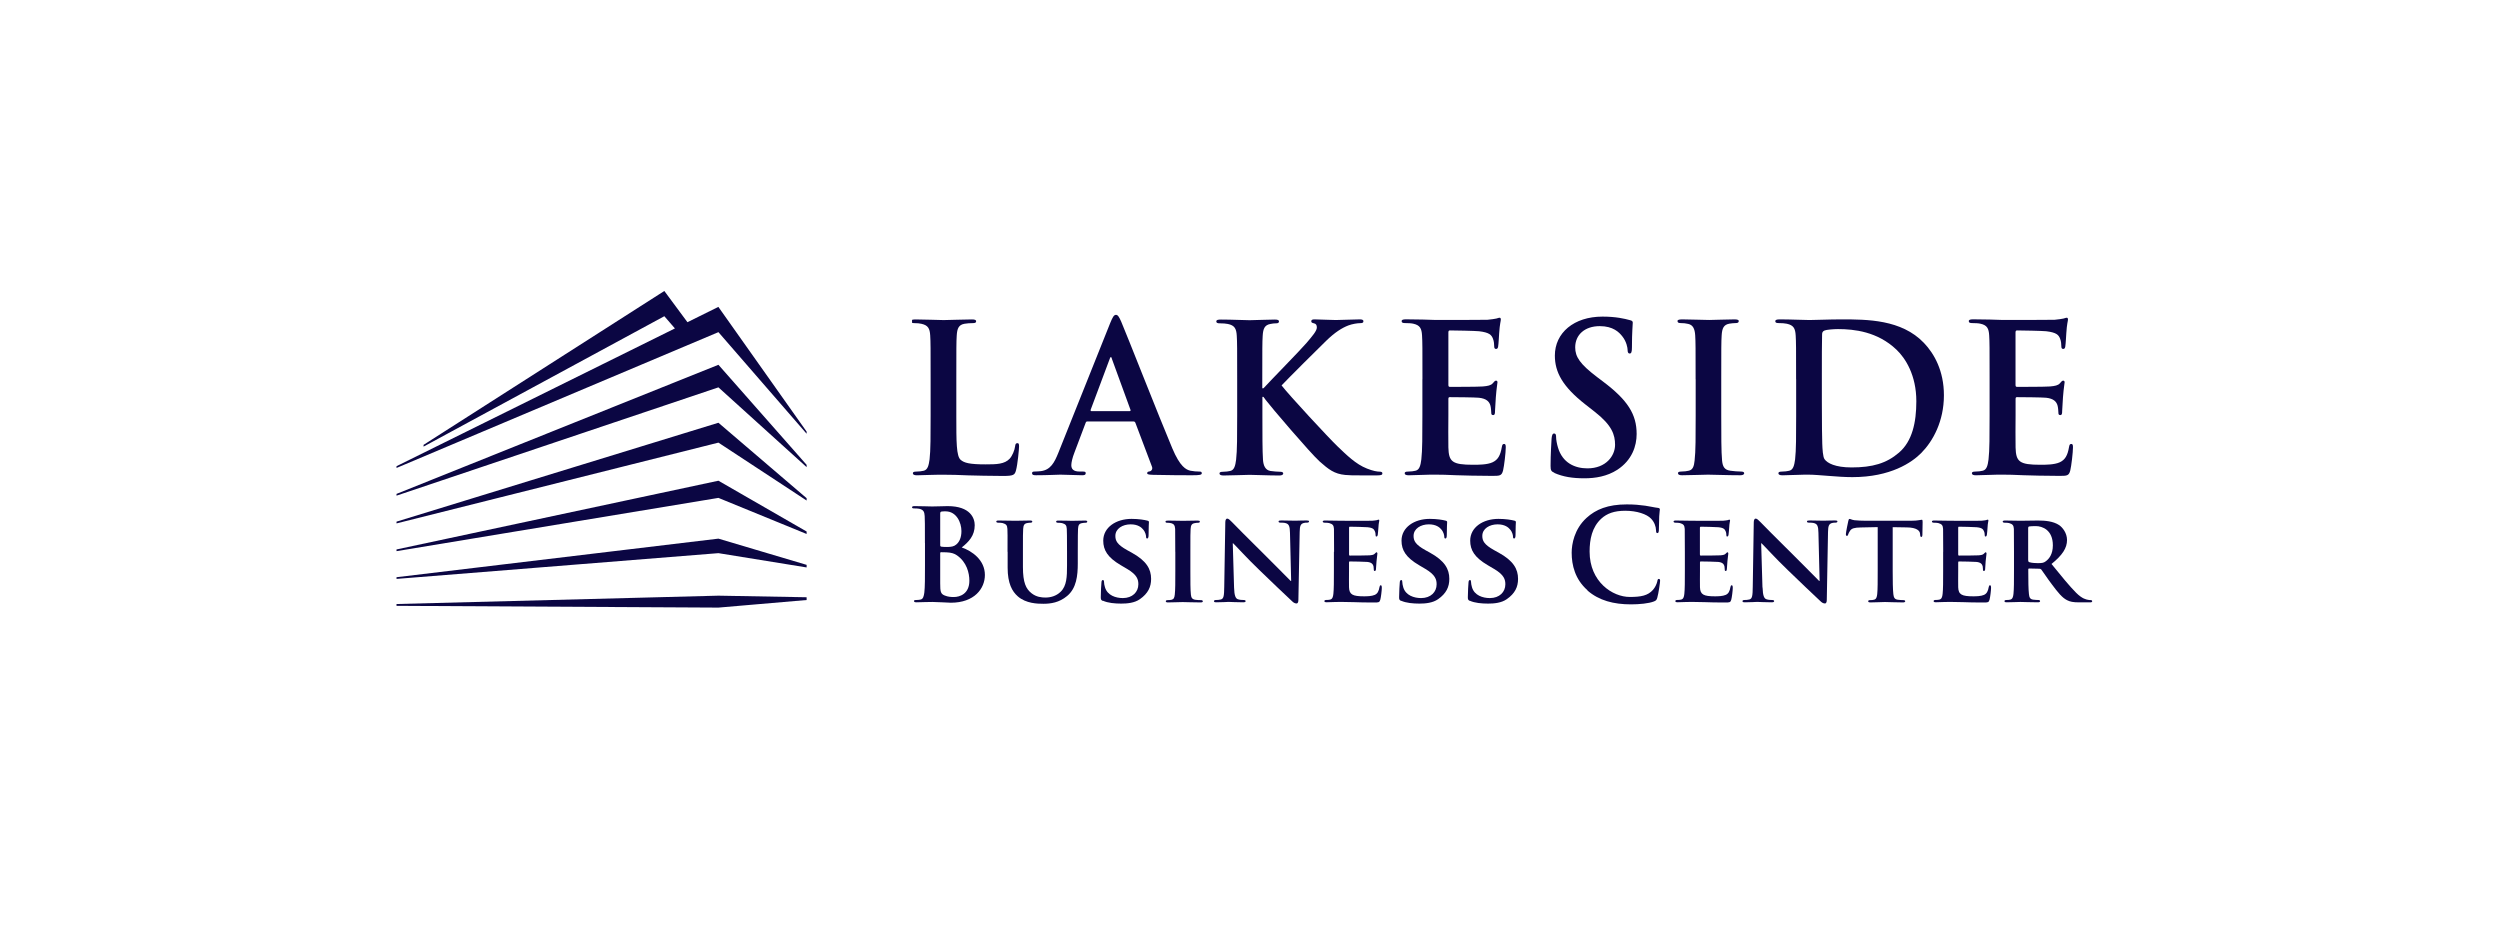 <!--?xml version="1.0" encoding="UTF-8"?--><svg id="Ebene_1" xmlns="http://www.w3.org/2000/svg" xmlns:xlink="http://www.w3.org/1999/xlink" viewBox="0 0 425.2 160.79"><defs><style>.cls-1{fill:#0b0643;}.cls-1,.cls-2{stroke-width:0px;}.cls-2{fill:none;}.cls-3{clip-path:url(#clippath);}</style><clipPath id="clippath"><rect class="cls-2" x="155.12" y="53.55" width="200.7" height="49.2"></rect></clipPath></defs><g class="cls-3"><path class="cls-1" d="m162.65,70.67c0,4.49,0,6.91.74,7.54.6.52,1.51.77,4.25.77,1.86,0,3.22-.03,4.1-.98.42-.46.84-1.44.91-2.1.04-.32.1-.53.39-.53.25,0,.28.18.28.6,0,.39-.24,3.02-.52,4.03-.21.77-.39.95-2.21.95-2.52,0-4.35-.07-5.93-.1-1.58-.07-2.84-.11-4.28-.11-.39,0-1.16,0-2,.03-.81,0-1.72.07-2.42.07-.46,0-.7-.11-.7-.35,0-.17.14-.28.56-.28.52,0,.94-.07,1.26-.14.7-.14.88-.91,1.02-1.93.18-1.47.18-4.24.18-7.47v-6.17c0-5.33,0-6.31-.07-7.43-.07-1.19-.35-1.75-1.51-2-.28-.07-.7-.11-1.16-.11-.39,0-.6-.07-.6-.31s.25-.32.77-.32c1.65,0,3.86.11,4.8.11.84,0,3.4-.11,4.77-.11.49,0,.74.07.74.32s-.21.31-.63.31c-.39,0-.95.03-1.37.11-.95.18-1.23.77-1.3,2-.07,1.12-.07,2.1-.07,7.43v6.17Z"></path><path class="cls-1" d="m184.95,71.68c-.18,0-.25.07-.32.28l-1.89,5.01c-.35.88-.53,1.72-.53,2.14,0,.63.32,1.09,1.4,1.09h.53c.42,0,.52.07.52.28,0,.28-.21.35-.6.35-1.12,0-2.63-.1-3.72-.1-.38,0-2.31.1-4.14.1-.46,0-.67-.07-.67-.35,0-.21.14-.28.42-.28.32,0,.81-.04,1.09-.07,1.61-.21,2.28-1.4,2.98-3.16l8.8-22.02c.42-1.02.63-1.4.98-1.4.32,0,.52.32.88,1.12.84,1.93,6.45,16.24,8.7,21.57,1.33,3.16,2.35,3.65,3.09,3.82.53.1,1.05.14,1.47.14.28,0,.46.03.46.28,0,.28-.32.35-1.61.35s-3.82,0-6.63-.07c-.63-.03-1.05-.03-1.05-.28,0-.21.14-.28.49-.32.24-.07.49-.39.32-.8l-2.81-7.44c-.07-.18-.18-.24-.35-.24h-7.82Zm7.15-1.75c.18,0,.21-.1.18-.21l-3.16-8.66c-.03-.14-.07-.32-.18-.32s-.17.18-.21.32l-3.23,8.63c-.03.14,0,.24.14.24h6.45Z"></path><path class="cls-1" d="m214.71,66.04h.18c1.19-1.3,6.31-6.52,7.33-7.72.98-1.16,1.75-2.03,1.75-2.63,0-.39-.14-.63-.49-.7-.32-.07-.46-.14-.46-.35,0-.24.18-.32.56-.32.74,0,2.67.11,3.61.11,1.08,0,3.01-.11,4.1-.11.35,0,.6.07.6.32s-.18.32-.53.32c-.49,0-1.37.14-2.03.39-1.09.42-2.28,1.16-3.79,2.63-1.09,1.05-6.38,6.31-7.57,7.57,1.26,1.65,8.13,9.05,9.5,10.35,1.54,1.47,3.12,3.05,5.02,3.79,1.05.42,1.75.53,2.17.53.24,0,.46.07.46.28,0,.25-.17.35-.84.35h-3.05c-1.05,0-1.68,0-2.42-.07-1.89-.18-2.84-.95-4.35-2.28-1.54-1.37-8.45-9.47-9.19-10.48l-.38-.52h-.18v3.19c0,3.23,0,6,.1,7.51.07.98.39,1.75,1.26,1.9.49.07,1.26.14,1.72.14.28,0,.46.1.46.28,0,.25-.28.35-.67.35-1.96,0-4.17-.11-5.05-.11-.81,0-3.02.11-4.42.11-.46,0-.7-.11-.7-.35,0-.17.14-.28.56-.28.52,0,.95-.07,1.26-.14.7-.14.88-.91,1.01-1.93.18-1.47.18-4.24.18-7.47v-6.17c0-5.33,0-6.31-.07-7.43-.07-1.19-.35-1.76-1.51-2-.28-.07-.88-.11-1.37-.11-.39,0-.6-.07-.6-.32s.25-.32.77-.32c1.86,0,4.07.11,4.91.11s3.05-.11,4.24-.11c.49,0,.74.07.74.32s-.21.32-.49.32c-.35,0-.56.03-.98.11-.95.18-1.23.77-1.3,2-.07,1.12-.07,2.1-.07,7.43v1.54Z"></path><path class="cls-1" d="m241.93,64.49c0-5.33,0-6.31-.07-7.44-.07-1.19-.35-1.75-1.51-2-.28-.07-.88-.1-1.37-.1-.39,0-.59-.07-.59-.32s.24-.32.77-.32c.95,0,1.96.04,2.84.04.91.04,1.72.07,2.21.07,1.12,0,8.1,0,8.77-.03.67-.07,1.23-.14,1.51-.21.18-.03.39-.14.56-.14s.21.14.21.32c0,.24-.17.67-.28,2.28-.03.35-.1,1.89-.18,2.32-.03.18-.1.39-.35.39s-.32-.18-.32-.49c0-.25-.03-.84-.21-1.26-.25-.63-.6-1.05-2.35-1.26-.6-.07-4.28-.14-4.98-.14-.18,0-.25.11-.25.35v8.87c0,.24.03.38.25.38.77,0,4.8,0,5.61-.07.84-.07,1.37-.18,1.68-.53.24-.28.38-.46.56-.46.14,0,.25.07.25.28s-.14.77-.28,2.56c-.04.7-.14,2.1-.14,2.35,0,.28,0,.67-.31.67-.25,0-.32-.14-.32-.32-.03-.35-.03-.8-.14-1.26-.18-.7-.67-1.23-1.97-1.37-.66-.07-4.14-.1-4.98-.1-.18,0-.21.14-.21.35v2.77c0,1.19-.04,4.42,0,5.44.07,2.42.63,2.94,4.21,2.94.91,0,2.39,0,3.3-.42.91-.42,1.34-1.16,1.58-2.59.07-.39.14-.53.39-.53.28,0,.28.28.28.63,0,.81-.28,3.19-.46,3.89-.24.91-.56.91-1.89.91-2.63,0-4.56-.07-6.07-.11-1.51-.07-2.59-.1-3.65-.1-.39,0-1.16,0-2,.04-.81,0-1.72.07-2.42.07-.46,0-.7-.1-.7-.35,0-.17.14-.28.56-.28.53,0,.95-.07,1.26-.14.7-.14.88-.91,1.01-1.93.18-1.48.18-4.24.18-7.47v-6.17Z"></path><path class="cls-1" d="m264.39,80.42c-.56-.24-.67-.42-.67-1.19,0-1.93.14-4.03.17-4.59.04-.53.14-.91.42-.91.32,0,.35.31.35.6,0,.46.14,1.19.32,1.79.77,2.59,2.84,3.54,5.01,3.54,3.16,0,4.7-2.14,4.7-4,0-1.72-.53-3.33-3.44-5.61l-1.61-1.26c-3.86-3.02-5.19-5.47-5.19-8.31,0-3.86,3.23-6.63,8.1-6.63,2.28,0,3.75.35,4.66.6.32.07.49.18.49.42,0,.46-.14,1.47-.14,4.21,0,.77-.1,1.05-.39,1.05-.24,0-.35-.21-.35-.63,0-.31-.17-1.4-.91-2.31-.53-.67-1.54-1.72-3.82-1.72-2.6,0-4.18,1.51-4.18,3.61,0,1.61.81,2.84,3.72,5.05l.98.74c4.25,3.19,5.75,5.61,5.75,8.94,0,2.03-.77,4.45-3.3,6.1-1.75,1.12-3.72,1.44-5.58,1.44-2.03,0-3.61-.25-5.12-.91"></path><path class="cls-1" d="m288.39,64.49c0-5.33,0-6.31-.07-7.44-.07-1.19-.42-1.79-1.19-1.96-.38-.1-.84-.14-1.26-.14-.35,0-.56-.07-.56-.35,0-.21.28-.28.84-.28,1.33,0,3.54.1,4.56.1.88,0,2.95-.1,4.28-.1.46,0,.74.07.74.28,0,.28-.21.35-.56.35s-.63.04-1.05.1c-.95.18-1.23.77-1.3,2-.07,1.12-.07,2.11-.07,7.44v6.17c0,3.4,0,6.17.14,7.68.1.95.35,1.58,1.41,1.72.49.07,1.26.14,1.79.14.39,0,.56.11.56.28,0,.25-.28.35-.67.35-2.31,0-4.52-.1-5.47-.1-.81,0-3.01.1-4.42.1-.46,0-.7-.1-.7-.35,0-.17.14-.28.56-.28.53,0,.95-.07,1.26-.14.7-.14.91-.74,1.01-1.75.18-1.47.18-4.24.18-7.64v-6.17Z"></path><path class="cls-1" d="m305.48,64.49c0-5.33,0-6.31-.07-7.43-.07-1.19-.35-1.75-1.51-2-.28-.07-.88-.11-1.37-.11-.39,0-.59-.07-.59-.31s.24-.32.77-.32c1.86,0,4.07.11,5.05.11,1.09,0,3.3-.11,5.4-.11,4.38,0,10.24,0,14.06,4,1.75,1.83,3.4,4.74,3.4,8.91,0,4.42-1.86,7.79-3.82,9.78-1.61,1.65-5.26,4.14-11.75,4.14-1.26,0-2.7-.1-4.03-.21-1.33-.1-2.56-.21-3.43-.21-.39,0-1.16,0-2,.04-.81,0-1.72.07-2.42.07-.46,0-.7-.11-.7-.35,0-.17.14-.28.56-.28.52,0,.95-.07,1.26-.14.7-.14.88-.91,1.02-1.93.18-1.47.18-4.24.18-7.47v-6.17Zm4.38,3.86c0,3.72.04,6.42.07,7.09.03.88.1,2.28.39,2.66.46.67,1.82,1.4,4.59,1.4,3.58,0,5.96-.7,8.07-2.52,2.25-1.93,2.95-5.12,2.95-8.73,0-4.45-1.86-7.33-3.37-8.77-3.23-3.09-7.22-3.51-9.96-3.51-.7,0-2,.1-2.28.24-.32.14-.42.32-.42.7-.04,1.19-.04,4.24-.04,7.01v4.42Z"></path><path class="cls-1" d="m338.39,64.49c0-5.33,0-6.31-.07-7.44-.07-1.19-.35-1.75-1.51-2-.28-.07-.88-.1-1.37-.1-.38,0-.59-.07-.59-.32s.24-.32.77-.32c.95,0,1.96.04,2.84.04.91.04,1.72.07,2.21.07,1.12,0,8.1,0,8.77-.03.67-.07,1.23-.14,1.51-.21.18-.03.39-.14.56-.14s.21.14.21.32c0,.24-.18.67-.28,2.28-.03.35-.1,1.89-.18,2.32-.03.18-.1.39-.35.39s-.32-.18-.32-.49c0-.25-.03-.84-.21-1.26-.25-.63-.6-1.05-2.35-1.26-.6-.07-4.28-.14-4.98-.14-.18,0-.25.11-.25.35v8.87c0,.24.03.38.25.38.77,0,4.8,0,5.61-.07.84-.07,1.37-.18,1.68-.53.24-.28.38-.46.56-.46.14,0,.25.07.25.28s-.14.77-.28,2.56c-.04.7-.14,2.1-.14,2.35,0,.28,0,.67-.31.67-.25,0-.32-.14-.32-.32-.03-.35-.03-.8-.14-1.26-.18-.7-.67-1.23-1.96-1.37-.67-.07-4.14-.1-4.98-.1-.18,0-.21.14-.21.35v2.77c0,1.19-.04,4.42,0,5.44.07,2.42.63,2.94,4.21,2.94.91,0,2.38,0,3.3-.42.91-.42,1.34-1.16,1.58-2.59.07-.39.14-.53.39-.53.28,0,.28.28.28.63,0,.81-.28,3.19-.46,3.89-.24.91-.56.91-1.89.91-2.63,0-4.56-.07-6.07-.11-1.51-.07-2.59-.1-3.65-.1-.39,0-1.16,0-2,.04-.81,0-1.72.07-2.42.07-.46,0-.7-.1-.7-.35,0-.17.14-.28.56-.28.53,0,.95-.07,1.26-.14.7-.14.88-.91,1.01-1.93.18-1.48.18-4.24.18-7.47v-6.17Z"></path><path class="cls-1" d="m157.31,92.36c0-3.29,0-3.89-.04-4.59-.04-.74-.22-1.08-.93-1.24-.17-.04-.54-.06-.85-.06-.24,0-.37-.04-.37-.19s.15-.2.47-.2c1.15,0,2.51.06,2.94.06,1.06,0,1.9-.06,2.64-.06,3.92,0,4.61,2.1,4.61,3.25,0,1.78-1.02,2.84-2.21,3.78,1.77.61,3.94,2.14,3.94,4.68,0,2.32-1.8,4.72-5.78,4.72-.26,0-.89-.04-1.51-.07-.65-.04-1.3-.06-1.62-.06-.24,0-.71,0-1.23.02-.5,0-1.06.04-1.49.04-.28,0-.43-.06-.43-.22,0-.11.09-.17.35-.17.33,0,.59-.04.78-.08.43-.09.54-.56.63-1.19.11-.91.11-2.62.11-4.61v-3.81Zm2.6.37c0,.17.07.21.15.24.19.04.52.06,1.01.06.71,0,1.19-.09,1.56-.41.56-.45.89-1.23.89-2.29,0-1.45-.84-3.36-2.7-3.36-.3,0-.5,0-.71.04-.15.04-.2.13-.2.37v5.35Zm2.86,1.73c-.45-.32-.95-.48-1.8-.52-.39-.02-.61-.02-.93-.02-.09,0-.13.04-.13.15v5.13c0,1.43.07,1.8.76,2.08.58.24,1.08.26,1.58.26.97,0,2.62-.52,2.62-2.77,0-1.34-.46-3.16-2.1-4.31"></path><path class="cls-1" d="m171.36,93.85c0-2.79.02-3.31-.02-3.89-.04-.65-.22-.82-.82-1-.15-.04-.48-.06-.74-.06-.22,0-.33-.07-.33-.2s.13-.17.41-.17c1.01,0,2.29.04,2.85.04.47,0,1.75-.04,2.45-.04.28,0,.41.04.41.17s-.11.2-.3.2c-.22,0-.32.02-.56.06-.49.09-.65.35-.69,1-.04.58-.04,1.1-.04,3.89v2.58c0,2.68.52,3.72,1.45,4.46.84.67,1.75.74,2.4.74.82,0,1.8-.24,2.55-.97,1.06-1,1.1-2.6,1.1-4.48v-2.32c0-2.79-.02-3.31-.04-3.89-.04-.63-.19-.82-.8-1-.15-.04-.47-.06-.69-.06s-.32-.07-.32-.2.13-.17.39-.17c.98,0,2.25.04,2.28.04.22,0,1.49-.04,2.23-.04.26,0,.39.04.39.17s-.1.2-.32.2-.33.02-.56.06c-.52.09-.65.35-.69,1-.02.58-.04,1.1-.04,3.89v1.97c0,2.06-.22,4.22-1.82,5.54-1.34,1.12-2.79,1.32-4.03,1.32-.99,0-2.96-.04-4.35-1.26-.97-.85-1.73-2.21-1.73-4.87v-2.71Z"></path><path class="cls-1" d="m187.59,102.21c-.3-.13-.37-.22-.37-.63,0-.99.08-2.14.11-2.45,0-.28.08-.48.24-.48.17,0,.2.17.2.3,0,.24.06.63.17.95.41,1.37,1.84,1.82,3.03,1.82,1.64,0,2.64-1.04,2.64-2.34,0-.8-.19-1.6-1.88-2.6l-1.1-.65c-2.25-1.32-2.99-2.56-2.99-4.18,0-2.25,2.17-3.7,4.81-3.7,1.23,0,2.21.17,2.7.3.17.04.26.11.26.24,0,.24-.06.76-.06,2.21,0,.39-.09.59-.24.59-.13,0-.19-.11-.19-.33,0-.17-.09-.74-.5-1.21-.28-.35-.89-.87-2.12-.87-1.36,0-2.6.72-2.6,1.97,0,.82.3,1.47,2.01,2.42l.78.43c2.51,1.38,3.29,2.79,3.29,4.46,0,1.37-.52,2.47-1.9,3.44-.91.65-2.16.76-3.18.76-1.1,0-2.27-.11-3.09-.48"></path><path class="cls-1" d="m199.89,93.85c0-2.79,0-3.31-.02-3.89-.04-.63-.24-.85-.65-.97-.22-.06-.46-.08-.69-.08-.2,0-.3-.04-.3-.22,0-.11.15-.15.45-.15.72,0,2.01.04,2.55.04.48,0,1.71-.04,2.45-.04.24,0,.39.04.39.15,0,.17-.11.22-.3.22s-.35.02-.56.06c-.52.09-.67.35-.71,1-.04.58-.04,1.1-.04,3.89v3.25c0,1.78,0,3.25.09,4.03.06.5.19.78.76.87.26.04.69.06.97.06.22,0,.3.11.3.2,0,.13-.15.19-.37.19-1.25,0-2.55-.06-3.07-.06-.44,0-1.73.06-2.49.06-.24,0-.37-.06-.37-.19,0-.09.06-.2.3-.2.28,0,.5-.02.67-.06.39-.09.5-.35.56-.89.09-.76.09-2.23.09-4v-3.25Z"></path><path class="cls-1" d="m209.89,99.93c.04,1.43.28,1.86.65,1.99.32.11.69.13,1,.13.22,0,.32.09.32.19,0,.15-.17.2-.43.2-1.23,0-2.12-.07-2.47-.07-.17,0-1.08.07-2.06.07-.26,0-.43-.02-.43-.2,0-.11.13-.19.3-.19.26,0,.6-.02.87-.09.5-.13.56-.63.58-2.23l.18-10.91c0-.37.13-.62.32-.62.24,0,.5.28.82.6.24.24,3.09,3.16,5.86,5.87,1.3,1.27,3.83,3.87,4.11,4.13h.09l-.2-8.18c-.02-1.12-.19-1.45-.65-1.62-.28-.11-.74-.11-.99-.11-.24,0-.3-.09-.3-.2,0-.15.19-.17.47-.17.99,0,2.01.04,2.42.04.22,0,.93-.04,1.86-.04.26,0,.43.02.43.17,0,.11-.1.2-.32.2-.19,0-.35,0-.58.06-.52.15-.67.47-.69,1.51l-.22,11.6c0,.41-.15.58-.3.58-.33,0-.58-.19-.78-.39-1.19-1.1-3.57-3.38-5.56-5.3-2.08-1.99-4.09-4.22-4.46-4.55h-.06l.22,7.51Z"></path><path class="cls-1" d="m226.9,93.85c0-2.79,0-3.31-.02-3.89-.04-.63-.21-.82-.82-1-.15-.04-.48-.06-.76-.06-.19,0-.33-.07-.33-.2s.15-.17.44-.17c.99,0,2.21.04,2.75.04.61,0,4.83.02,5.2,0,.35-.02.65-.08.8-.1.11-.02.22-.09.3-.09.11,0,.13.09.13.17,0,.13-.11.35-.15,1.19-.02.2-.07,1-.11,1.21-.02.09-.06.3-.22.3-.13,0-.15-.09-.15-.24,0-.13-.02-.46-.13-.67-.15-.32-.3-.58-1.26-.67-.33-.04-2.6-.09-2.99-.09-.09,0-.13.06-.13.17v4.54c0,.11.02.2.13.2.43,0,2.9,0,3.33-.04.46-.04.74-.09.91-.28.15-.13.22-.24.3-.24s.15.09.15.2-.04.41-.15,1.34c-.04.37-.09,1.1-.09,1.23,0,.15-.02.41-.2.41-.13,0-.17-.06-.17-.15-.02-.2-.02-.43-.06-.67-.11-.37-.35-.65-1.06-.72-.35-.04-2.51-.08-2.99-.08-.09,0-.11.08-.11.19v1.47c0,.63-.02,2.19,0,2.73.04,1.26.63,1.54,2.57,1.54.5,0,1.3-.02,1.8-.24.47-.21.69-.61.82-1.36.04-.19.09-.28.22-.28.15,0,.17.24.17.43,0,.41-.15,1.67-.26,2.03-.13.47-.3.47-1.02.47-1.43,0-2.57-.02-3.51-.06-.93-.02-1.64-.04-2.21-.04-.22,0-.63.02-1.08.02-.46.02-.93.04-1.32.04-.24,0-.37-.06-.37-.19,0-.09.06-.2.3-.2.28,0,.5-.02.67-.06.39-.09.5-.43.56-.97.09-.78.09-2.23.09-3.92v-3.25Z"></path><path class="cls-1" d="m238.33,102.21c-.3-.13-.37-.22-.37-.63,0-.99.09-2.14.11-2.45,0-.28.09-.48.24-.48.17,0,.19.17.19.3,0,.24.07.63.17.95.41,1.37,1.84,1.82,3.03,1.82,1.65,0,2.64-1.04,2.64-2.34,0-.8-.2-1.6-1.88-2.6l-1.1-.65c-2.25-1.32-2.99-2.56-2.99-4.18,0-2.25,2.16-3.7,4.8-3.7,1.23,0,2.21.17,2.7.3.17.04.26.11.26.24,0,.24-.06.76-.06,2.21,0,.39-.08.59-.24.59-.13,0-.19-.11-.19-.33,0-.17-.09-.74-.5-1.21-.28-.35-.89-.87-2.12-.87-1.36,0-2.6.72-2.6,1.97,0,.82.3,1.47,2.01,2.42l.78.43c2.51,1.38,3.29,2.79,3.29,4.46,0,1.37-.52,2.47-1.9,3.44-.91.65-2.17.76-3.18.76-1.1,0-2.27-.11-3.1-.48"></path><path class="cls-1" d="m250.02,102.21c-.3-.13-.37-.22-.37-.63,0-.99.09-2.14.11-2.45,0-.28.09-.48.24-.48.17,0,.19.17.19.3,0,.24.07.63.17.95.41,1.37,1.84,1.82,3.03,1.82,1.65,0,2.64-1.04,2.64-2.34,0-.8-.2-1.6-1.89-2.6l-1.1-.65c-2.25-1.32-2.99-2.56-2.99-4.18,0-2.25,2.16-3.7,4.8-3.7,1.23,0,2.21.17,2.71.3.17.04.26.11.26.24,0,.24-.06.76-.06,2.21,0,.39-.09.59-.24.59-.13,0-.19-.11-.19-.33,0-.17-.08-.74-.5-1.21-.28-.35-.89-.87-2.12-.87-1.36,0-2.6.72-2.6,1.97,0,.82.3,1.47,2.01,2.42l.78.43c2.51,1.38,3.29,2.79,3.29,4.46,0,1.37-.52,2.47-1.91,3.44-.91.65-2.17.76-3.18.76-1.11,0-2.28-.11-3.1-.48"></path><path class="cls-1" d="m270,100.39c-2.12-1.86-2.69-4.28-2.69-6.38,0-1.47.45-4.03,2.53-5.93,1.56-1.43,3.62-2.29,6.84-2.29,1.34,0,2.14.09,3.14.22.82.11,1.51.3,2.16.37.24.02.33.13.33.26,0,.17-.07.43-.11,1.19-.04.72-.02,1.9-.06,2.34-.02.33-.07.5-.26.5-.17,0-.22-.17-.22-.47-.02-.67-.3-1.43-.85-1.99-.71-.76-2.4-1.34-4.39-1.34-1.88,0-3.12.47-4.07,1.34-1.58,1.45-1.99,3.51-1.99,5.61,0,5.15,3.92,7.71,6.82,7.71,1.92,0,3.09-.22,3.96-1.21.37-.41.65-1.04.73-1.43.06-.35.11-.43.28-.43.15,0,.2.15.2.32,0,.26-.26,2.14-.48,2.88-.11.37-.19.48-.56.63-.87.35-2.51.5-3.9.5-2.96,0-5.45-.65-7.42-2.36"></path><path class="cls-1" d="m286.56,93.85c0-2.79,0-3.31-.02-3.89-.04-.63-.22-.82-.82-1-.15-.04-.48-.06-.76-.06-.19,0-.32-.07-.32-.2s.15-.17.43-.17c.99,0,2.21.04,2.75.04.61,0,4.82.02,5.2,0,.35-.02.65-.08.8-.1.11-.02.21-.09.3-.09.11,0,.13.09.13.17,0,.13-.11.35-.15,1.19-.02.2-.07,1-.11,1.21-.02.09-.06.3-.22.3-.13,0-.15-.09-.15-.24,0-.13-.02-.46-.13-.67-.15-.32-.3-.58-1.25-.67-.33-.04-2.6-.09-2.99-.09-.08,0-.13.06-.13.17v4.54c0,.11.02.2.13.2.44,0,2.9,0,3.34-.04.45-.04.74-.09.91-.28.15-.13.22-.24.3-.24s.15.09.15.2-.04.41-.15,1.34c-.04.37-.09,1.1-.09,1.23,0,.15-.02.41-.19.41-.13,0-.17-.06-.17-.15-.02-.2-.02-.43-.06-.67-.11-.37-.35-.65-1.06-.72-.35-.04-2.51-.08-2.99-.08-.09,0-.11.08-.11.19v1.47c0,.63-.02,2.19,0,2.73.04,1.26.63,1.54,2.57,1.54.5,0,1.3-.02,1.8-.24.48-.21.69-.61.82-1.36.04-.19.09-.28.22-.28.15,0,.17.24.17.43,0,.41-.15,1.67-.26,2.03-.13.47-.3.47-1.02.47-1.43,0-2.57-.02-3.51-.06-.93-.02-1.64-.04-2.21-.04-.22,0-.63.02-1.08.02-.46.02-.93.04-1.32.04-.24,0-.37-.06-.37-.19,0-.09.06-.2.3-.2.28,0,.5-.02.67-.06.39-.09.5-.43.56-.97.09-.78.09-2.23.09-3.92v-3.25Z"></path><path class="cls-1" d="m299.78,99.93c.04,1.43.28,1.86.65,1.99.32.11.69.13,1,.13.22,0,.32.09.32.19,0,.15-.17.2-.43.2-1.23,0-2.12-.07-2.47-.07-.17,0-1.08.07-2.06.07-.26,0-.43-.02-.43-.2,0-.11.13-.19.3-.19.26,0,.61-.02.87-.09.5-.13.56-.63.58-2.23l.17-10.91c0-.37.13-.62.32-.62.24,0,.5.28.82.6.24.24,3.09,3.16,5.86,5.87,1.3,1.27,3.83,3.87,4.11,4.13h.09l-.2-8.18c-.02-1.12-.19-1.45-.65-1.62-.28-.11-.74-.11-.99-.11-.24,0-.31-.09-.31-.2,0-.15.19-.17.47-.17,1,0,2.01.04,2.42.04.22,0,.93-.04,1.86-.04.26,0,.43.02.43.17,0,.11-.11.2-.32.2-.2,0-.35,0-.59.06-.52.15-.67.47-.69,1.51l-.21,11.6c0,.41-.15.58-.3.58-.32,0-.58-.19-.78-.39-1.19-1.1-3.57-3.38-5.56-5.3-2.08-1.99-4.09-4.22-4.46-4.55h-.06l.22,7.51Z"></path><path class="cls-1" d="m319.33,89.65l-2.83.06c-1.11.02-1.56.15-1.84.56-.19.26-.28.5-.32.63-.04.15-.09.24-.22.24s-.17-.11-.17-.3c0-.3.37-2.08.41-2.23.04-.24.11-.35.22-.35.15,0,.35.15.82.22.56.06,1.28.09,1.9.09h7.73c.61,0,1.02-.04,1.3-.09.3-.04.46-.08.52-.08.13,0,.15.1.15.39,0,.39-.04,1.75-.04,2.23-.02.2-.06.3-.17.3-.15,0-.19-.09-.21-.37l-.02-.19c-.04-.48-.54-1.04-2.25-1.06l-2.4-.04v7.45c0,1.69.02,3.14.11,3.94.07.52.17.87.74.95.26.04.69.07.98.07.22,0,.3.11.3.19,0,.13-.15.2-.37.2-1.26,0-2.53-.07-3.07-.07-.43,0-1.73.07-2.49.07-.24,0-.37-.07-.37-.2,0-.09.07-.19.31-.19.28,0,.52-.02.67-.07.39-.08.5-.43.56-.97.08-.78.08-2.23.08-3.92v-7.45Z"></path><path class="cls-1" d="m330.5,93.85c0-2.79,0-3.31-.02-3.89-.04-.63-.21-.82-.82-1-.15-.04-.48-.06-.76-.06-.19,0-.32-.07-.32-.2s.15-.17.43-.17c1,0,2.21.04,2.75.04.61,0,4.83.02,5.2,0,.35-.02.65-.08.8-.1.11-.02.22-.09.3-.09.11,0,.13.09.13.17,0,.13-.11.35-.15,1.19-.02.2-.06,1-.11,1.21-.02.09-.06.3-.22.3-.13,0-.15-.09-.15-.24,0-.13-.02-.46-.13-.67-.15-.32-.3-.58-1.26-.67-.33-.04-2.6-.09-2.99-.09-.09,0-.13.06-.13.17v4.54c0,.11.02.2.13.2.43,0,2.9,0,3.33-.04.45-.04.74-.09.91-.28.15-.13.22-.24.3-.24s.15.09.15.2-.04.41-.15,1.34c-.04.37-.08,1.1-.08,1.23,0,.15-.02.41-.2.41-.13,0-.17-.06-.17-.15-.02-.2-.02-.43-.06-.67-.11-.37-.35-.65-1.06-.72-.35-.04-2.51-.08-2.99-.08-.08,0-.11.08-.11.19v1.47c0,.63-.02,2.19,0,2.73.04,1.26.63,1.54,2.58,1.54.5,0,1.3-.02,1.8-.24.47-.21.69-.61.82-1.36.04-.19.09-.28.22-.28.15,0,.17.24.17.43,0,.41-.15,1.67-.26,2.03-.13.47-.3.47-1.02.47-1.43,0-2.57-.02-3.51-.06-.93-.02-1.64-.04-2.21-.04-.22,0-.63.02-1.08.02-.46.02-.93.04-1.32.04-.24,0-.37-.06-.37-.19,0-.09.06-.2.3-.2.28,0,.5-.02.67-.06.39-.09.5-.43.56-.97.09-.78.09-2.23.09-3.92v-3.25Z"></path><path class="cls-1" d="m342.54,93.85c0-2.79,0-3.31-.02-3.89-.04-.63-.22-.82-.82-1-.15-.04-.48-.06-.76-.06-.19,0-.32-.07-.32-.19,0-.13.15-.18.43-.18.99,0,2.21.04,2.6.04.65,0,2.38-.04,2.96-.04,1.21,0,2.6.11,3.61.78.54.37,1.34,1.3,1.34,2.54,0,1.36-.78,2.57-2.64,4.07,1.69,2.07,3.03,3.74,4.18,4.89,1.06,1.06,1.74,1.15,2.04,1.21.19.04.3.04.46.04s.24.11.24.2c0,.15-.13.19-.37.19h-1.82c-1.06,0-1.58-.11-2.08-.37-.82-.41-1.54-1.28-2.6-2.71-.76-.99-1.56-2.23-1.79-2.51-.11-.11-.22-.13-.35-.13l-1.71-.04c-.09,0-.15.04-.15.15v.26c0,1.71.02,3.14.11,3.92.06.54.15.89.73.97.28.04.69.06.93.06.15,0,.24.11.24.2,0,.13-.15.19-.39.19-1.1,0-2.68-.06-2.96-.06-.37,0-1.58.06-2.34.06-.24,0-.37-.06-.37-.19,0-.09.06-.2.3-.2.28,0,.5-.02.67-.06.39-.09.5-.43.56-.97.09-.78.09-2.23.09-3.92v-3.25Zm2.42,1.43c0,.2.04.26.17.33.41.13.98.17,1.45.17.76,0,1.02-.06,1.34-.3.58-.41,1.23-1.21,1.23-2.73,0-2.6-1.77-3.27-2.9-3.27-.48,0-.93.02-1.13.06-.13.04-.17.11-.17.26v5.47Z"></path></g><path class="cls-1" d="m67.44,98.17v.29l54.75-4.38,15,2.43v-.44l-15-4.46-54.75,6.56Zm54.75-45.98l-5.27,2.61-3.93-5.31-40.95,26.17v.3l40.95-22.18,1.8,2.08-47.35,23.43v.3l54.75-23.1,15,17.28v-.36l-15-21.2Zm-54.75,50.55v.3l54.75.3,15-1.29v-.47l-15-.27-54.75,1.42Zm0-9.3v.3l54.75-9.06,15,6.14v-.42l-15-8.64-54.75,11.69Zm0-4.72v.3l54.75-13.74,15,9.85v-.4l-15-12.83-54.75,16.82Zm0-4.72v.3l54.75-18.42,15,13.57v-.39l-15-17.02-54.75,21.96Z"></path></svg>